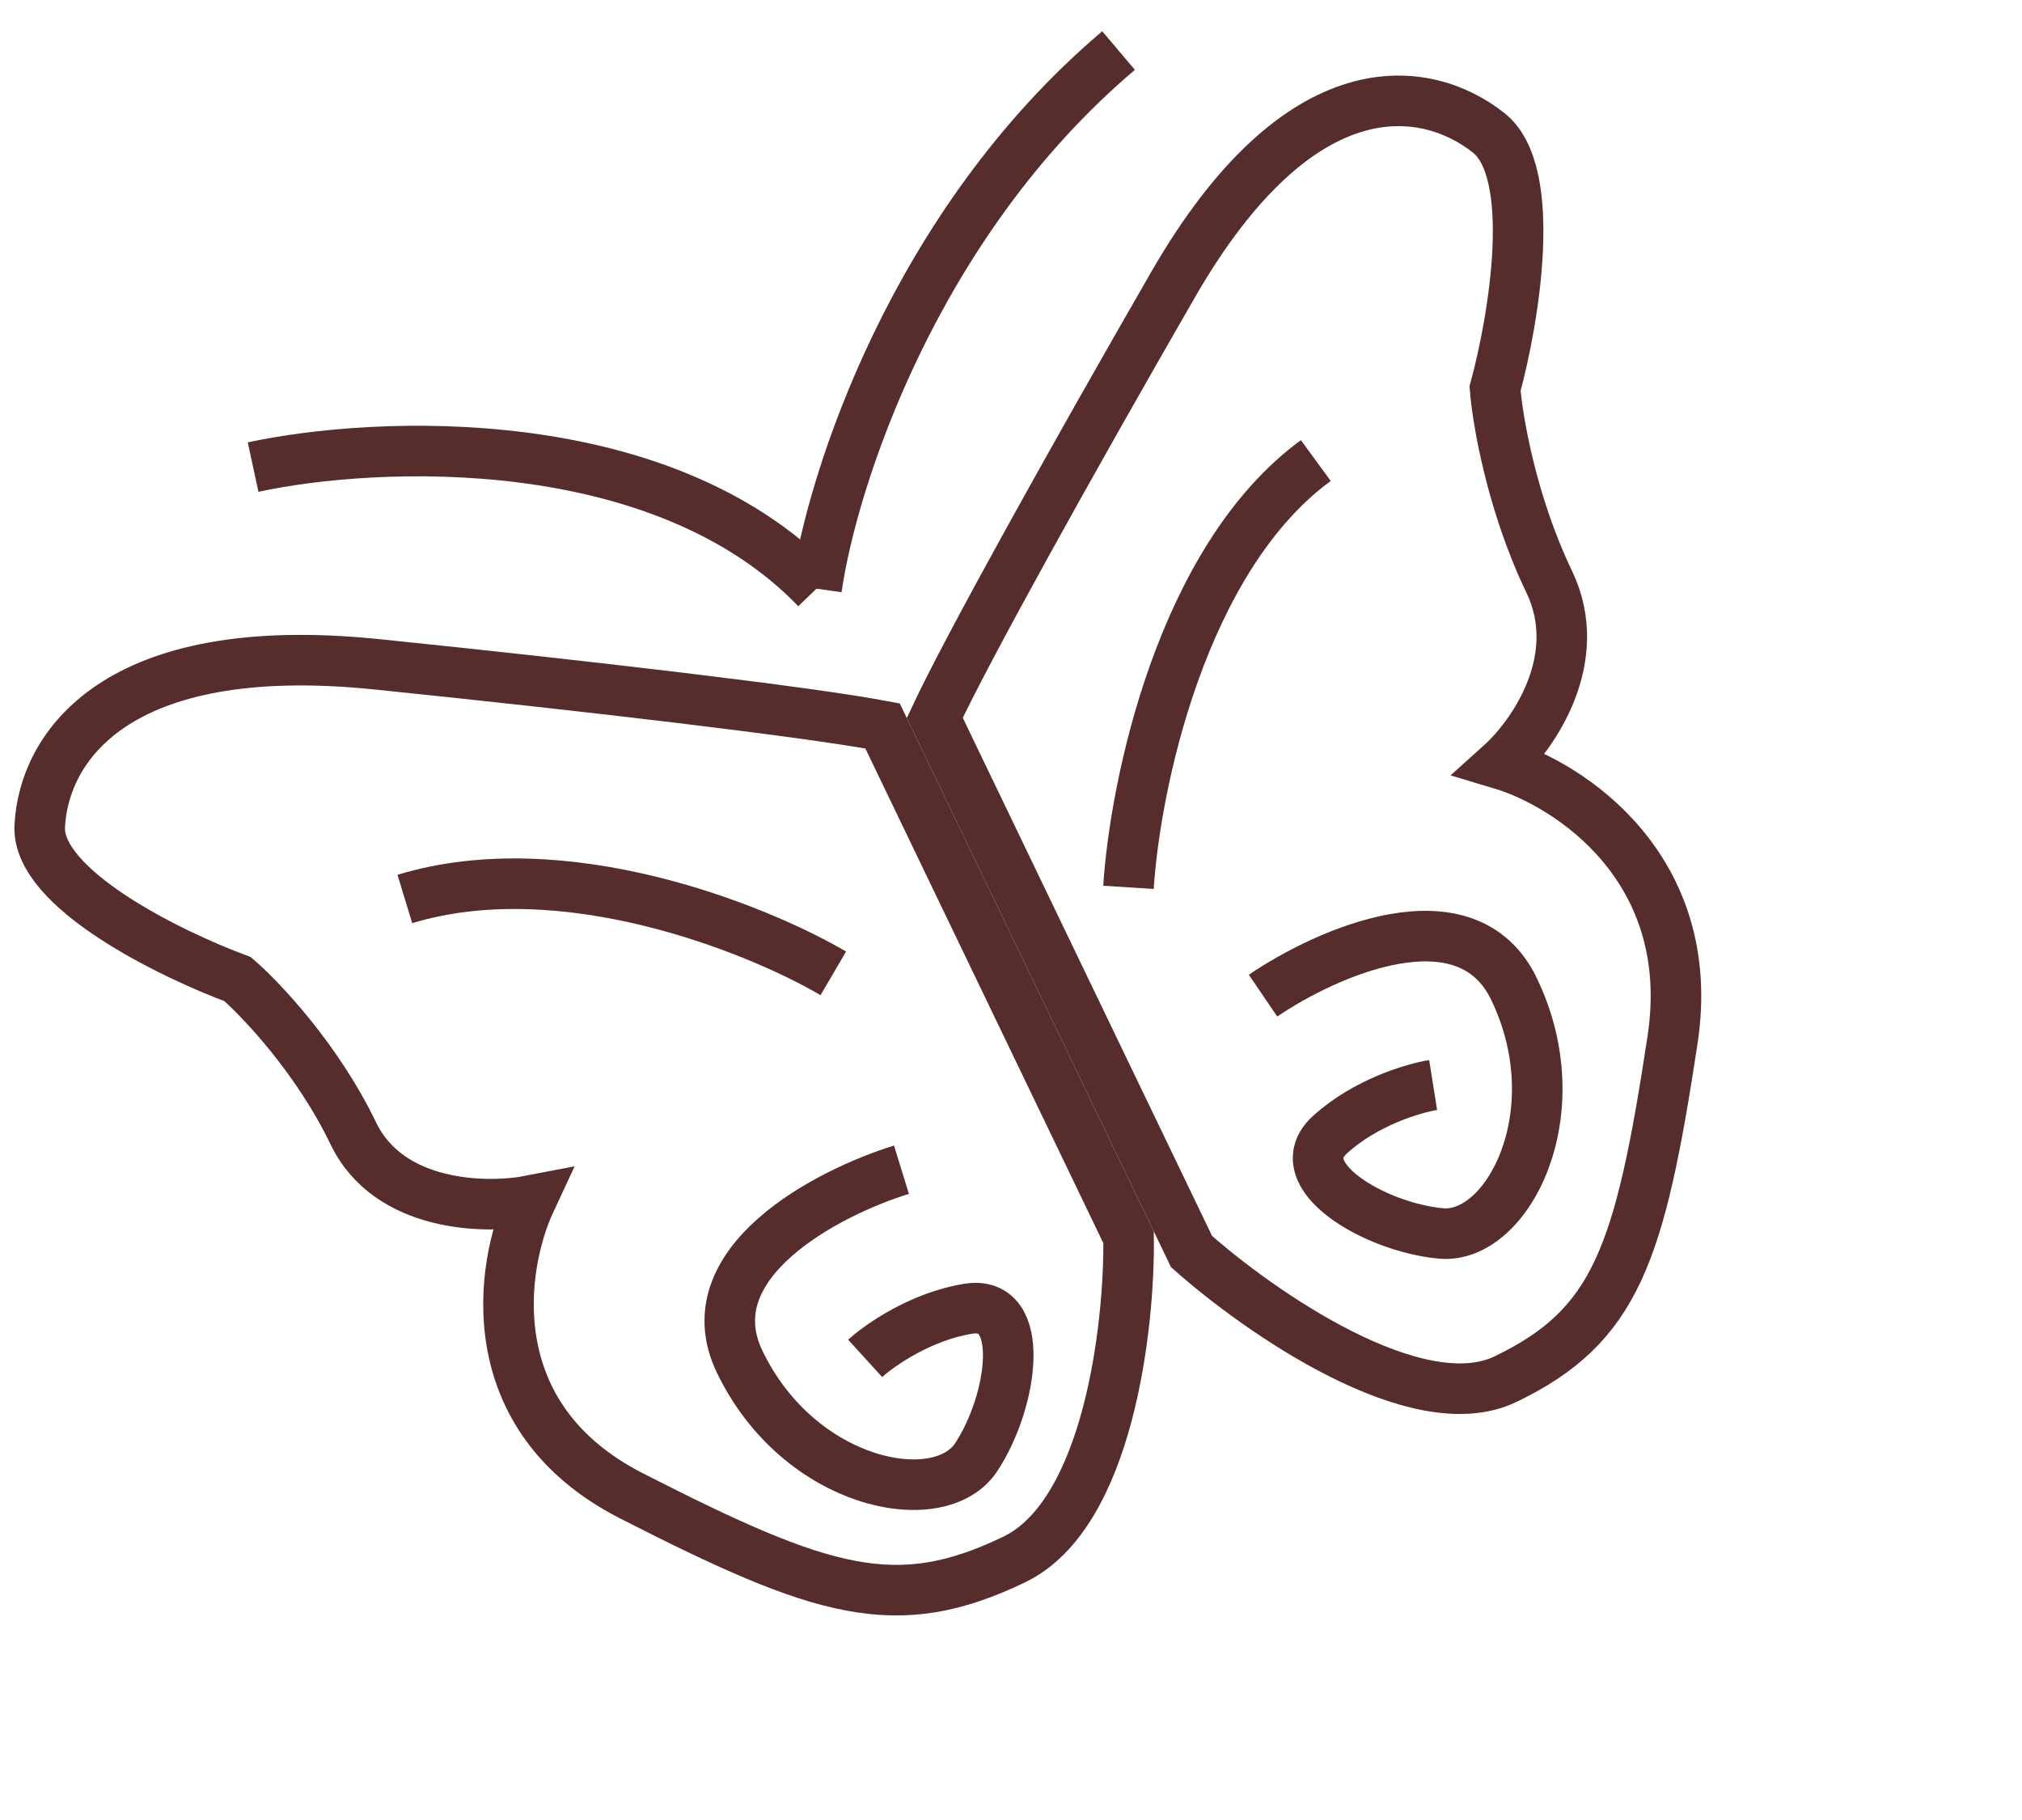 <svg xmlns="http://www.w3.org/2000/svg" fill="none" viewBox="0 0 40 36" height="36" width="40">
<path stroke="#562C2C" d="M23.207 5.629C21.196 9.118 19.122 12.847 18.492 14.2L23.571 24.755C24.913 25.947 28.035 28.121 29.782 27.28C31.967 26.229 32.441 24.819 33.087 20.569C33.603 17.17 31.039 15.515 29.692 15.113C30.318 14.549 31.384 13.038 30.645 11.503C29.907 9.968 29.625 8.318 29.576 7.685C29.947 6.325 30.44 3.409 29.448 2.626C28.208 1.647 25.72 1.268 23.207 5.629Z"></path>
<path stroke="#562C2C" d="M7.443 13.139C11.583 13.563 15.956 14.076 17.459 14.359L22.326 24.474C22.349 26.224 21.928 29.95 20.064 30.847C17.734 31.968 16.293 31.529 12.488 29.586C9.444 28.031 9.893 25.046 10.499 23.748C9.624 23.918 7.697 23.889 6.989 22.418C6.281 20.947 5.168 19.771 4.7 19.367C3.37 18.874 0.725 17.58 0.786 16.343C0.862 14.797 2.269 12.61 7.443 13.139Z"></path>
<path stroke="#562C2C" d="M5.007 9.239C7.443 8.714 13.083 8.46 16.152 11.644"></path>
<path stroke="#562C2C" d="M16.153 11.644C16.454 9.526 18.072 4.432 22.128 1"></path>
<path stroke="#562C2C" d="M22.324 17.552C22.451 15.549 23.369 11.056 26.03 9.11"></path>
<path stroke="#562C2C" d="M24.986 19.694C26.249 18.835 29.01 17.607 29.951 19.563C31.128 22.008 29.822 24.518 28.507 24.398C27.192 24.278 25.436 23.241 26.309 22.445C27.008 21.807 27.961 21.524 28.351 21.462"></path>
<path stroke="#562C2C" d="M16.485 19.253C14.967 18.364 11.147 16.827 8.009 17.782"></path>
<path stroke="#562C2C" d="M17.833 23.137C16.374 23.588 13.691 24.979 14.632 26.935C15.809 29.38 18.586 29.926 19.312 28.823C20.039 27.721 20.324 25.702 19.156 25.887C18.222 26.036 17.406 26.604 17.115 26.869"></path>
</svg>
